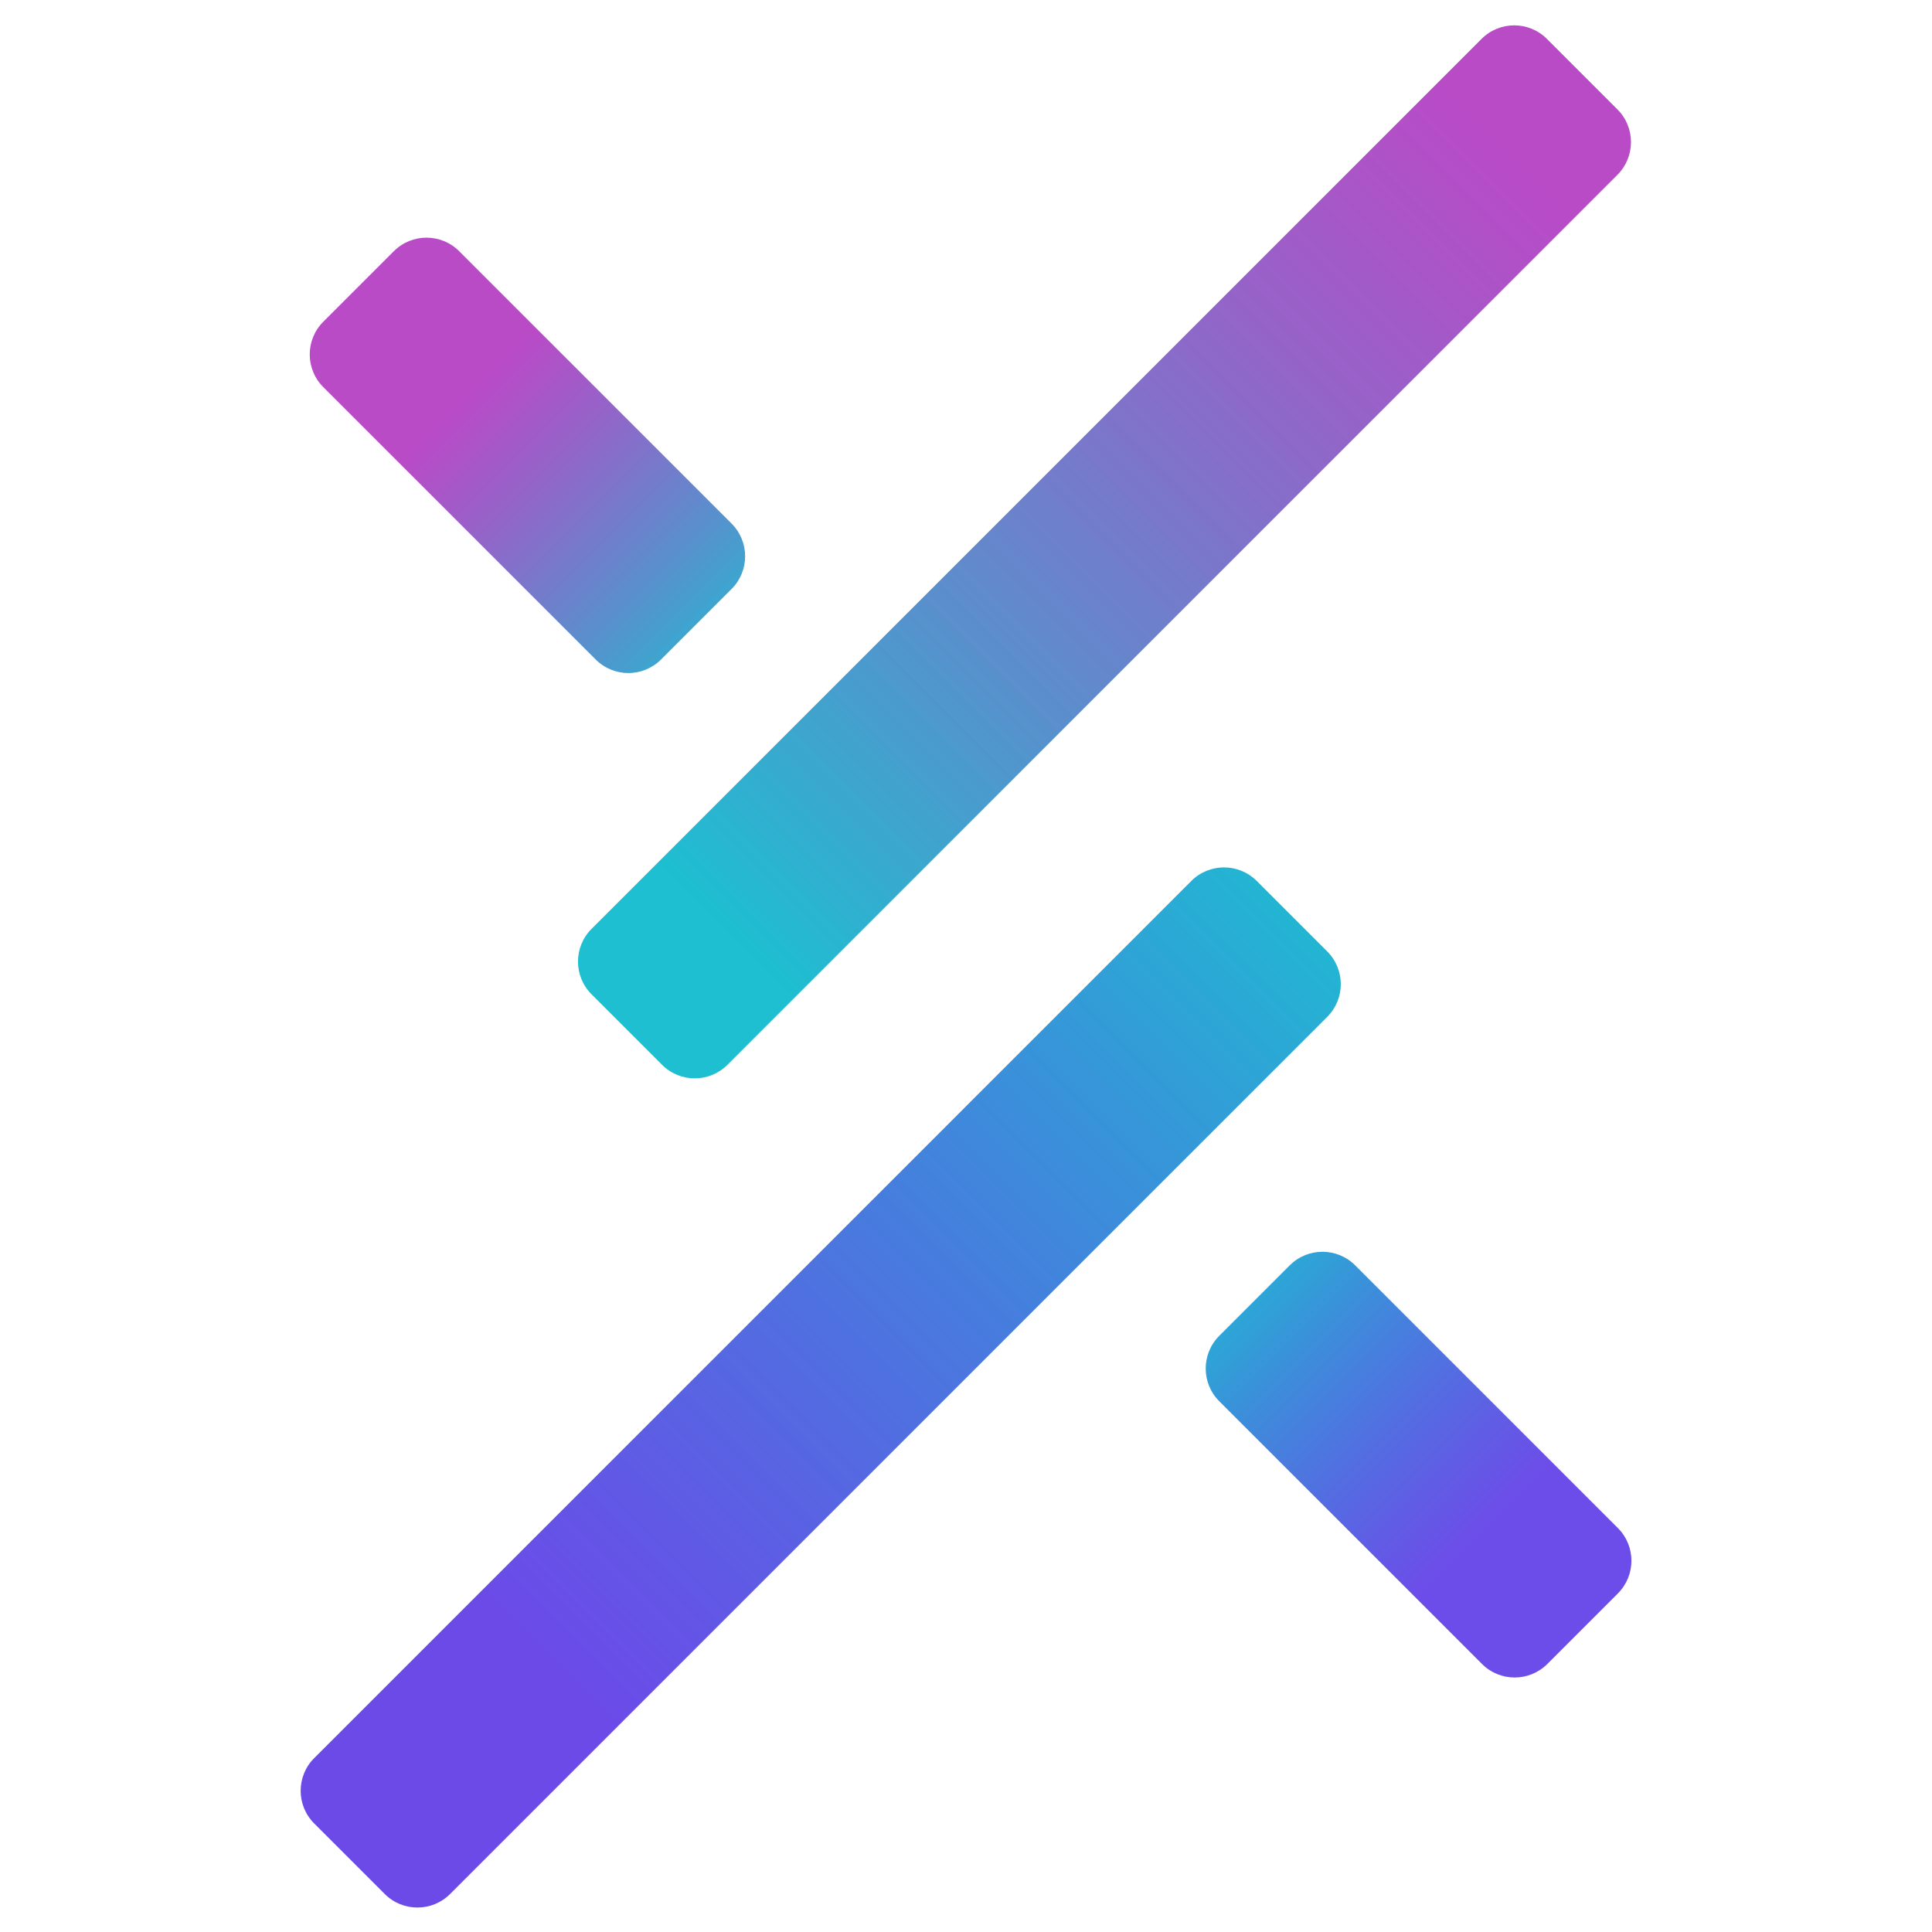 <svg version="1.2" xmlns="http://www.w3.org/2000/svg" viewBox="0 0 1600 1600" width="1600" height="1600">
	<defs>
		<linearGradient id="g1" x2="1" gradientUnits="userSpaceOnUse" gradientTransform="matrix(653.754,-653.754,653.754,653.754,163.975,335.699)">
			<stop offset="0" stop-color="#1dbfd1"/>
			<stop offset=".986" stop-color="#a71eb9" stop-opacity=".8"/>
		</linearGradient>
		<linearGradient id="g2" x2="1" gradientUnits="userSpaceOnUse" gradientTransform="matrix(-360.543,-360.543,360.544,-360.544,436.799,737.651)">
			<stop offset="0" stop-color="#1dbfd1"/>
			<stop offset=".634" stop-color="#a71eb9" stop-opacity=".8"/>
		</linearGradient>
		<linearGradient id="g3" x2="1" gradientUnits="userSpaceOnUse" gradientTransform="matrix(352.551,352.551,-352.551,352.551,1174.79,860.402)">
			<stop offset="0" stop-color="#1dbfd1"/>
			<stop offset=".657" stop-color="#4920e3" stop-opacity=".8"/>
		</linearGradient>
		<linearGradient id="g4" x2="1" gradientUnits="userSpaceOnUse" gradientTransform="matrix(-861.378,861.378,-861.379,-861.379,1541.068,1149.044)">
			<stop offset="0" stop-color="#1dbfd1"/>
			<stop offset=".761" stop-color="#4920e3" stop-opacity=".81"/>
		</linearGradient>
	</defs>
	<style>
		.s0 { fill: url(#g1) } 
		.s1 { fill: url(#g2) } 
		.s2 { fill: url(#g3) } 
		.s3 { fill: url(#g4) } 
	</style>
	<g id="Layer 1">
		<path id="&lt;Path&gt;" class="s0" d="m1339.5 144.76l-737.07 737.07c-14.95 14.95-39.19 14.95-54.14 0l-58.41-58.41c-14.95-14.95-14.95-39.19 0-54.14l737.07-737.07c14.95-14.95 39.19-14.95 54.14 0l58.41 58.41c14.95 14.95 14.95 39.19 0 54.14z"/>
		<path id="&lt;Path&gt;" class="s1" d="m493.31 546.17l-225.58-225.58c-14.95-14.95-14.95-39.19 0-54.14l58.41-58.41c14.95-14.95 39.19-14.95 54.14 0l225.59 225.58c14.95 14.95 14.95 39.19 0 54.14l-58.42 58.41c-14.95 14.95-39.19 14.95-54.14 0z"/>
		<path id="&lt;Path&gt;" class="s2" d="m1227.31 1378.02l-217.59-217.59c-14.95-14.95-14.95-39.19 0-54.14l58.41-58.41c14.95-14.95 39.19-14.95 54.14 0l217.59 217.59c14.95 14.95 14.95 39.19 0 54.14l-58.41 58.41c-14.95 14.95-39.19 14.95-54.14 0z"/>
		<path id="&lt;Path&gt;" class="s3" d="m1099.17 842.11l-726.41 726.42c-14.95 14.95-39.19 14.95-54.14 0l-58.41-58.41c-14.95-14.95-14.95-39.19 0-54.14l726.41-726.42c14.95-14.95 39.19-14.95 54.14 0l58.41 58.41c14.95 14.95 14.95 39.19 0 54.14z"/>
	</g>
</svg>